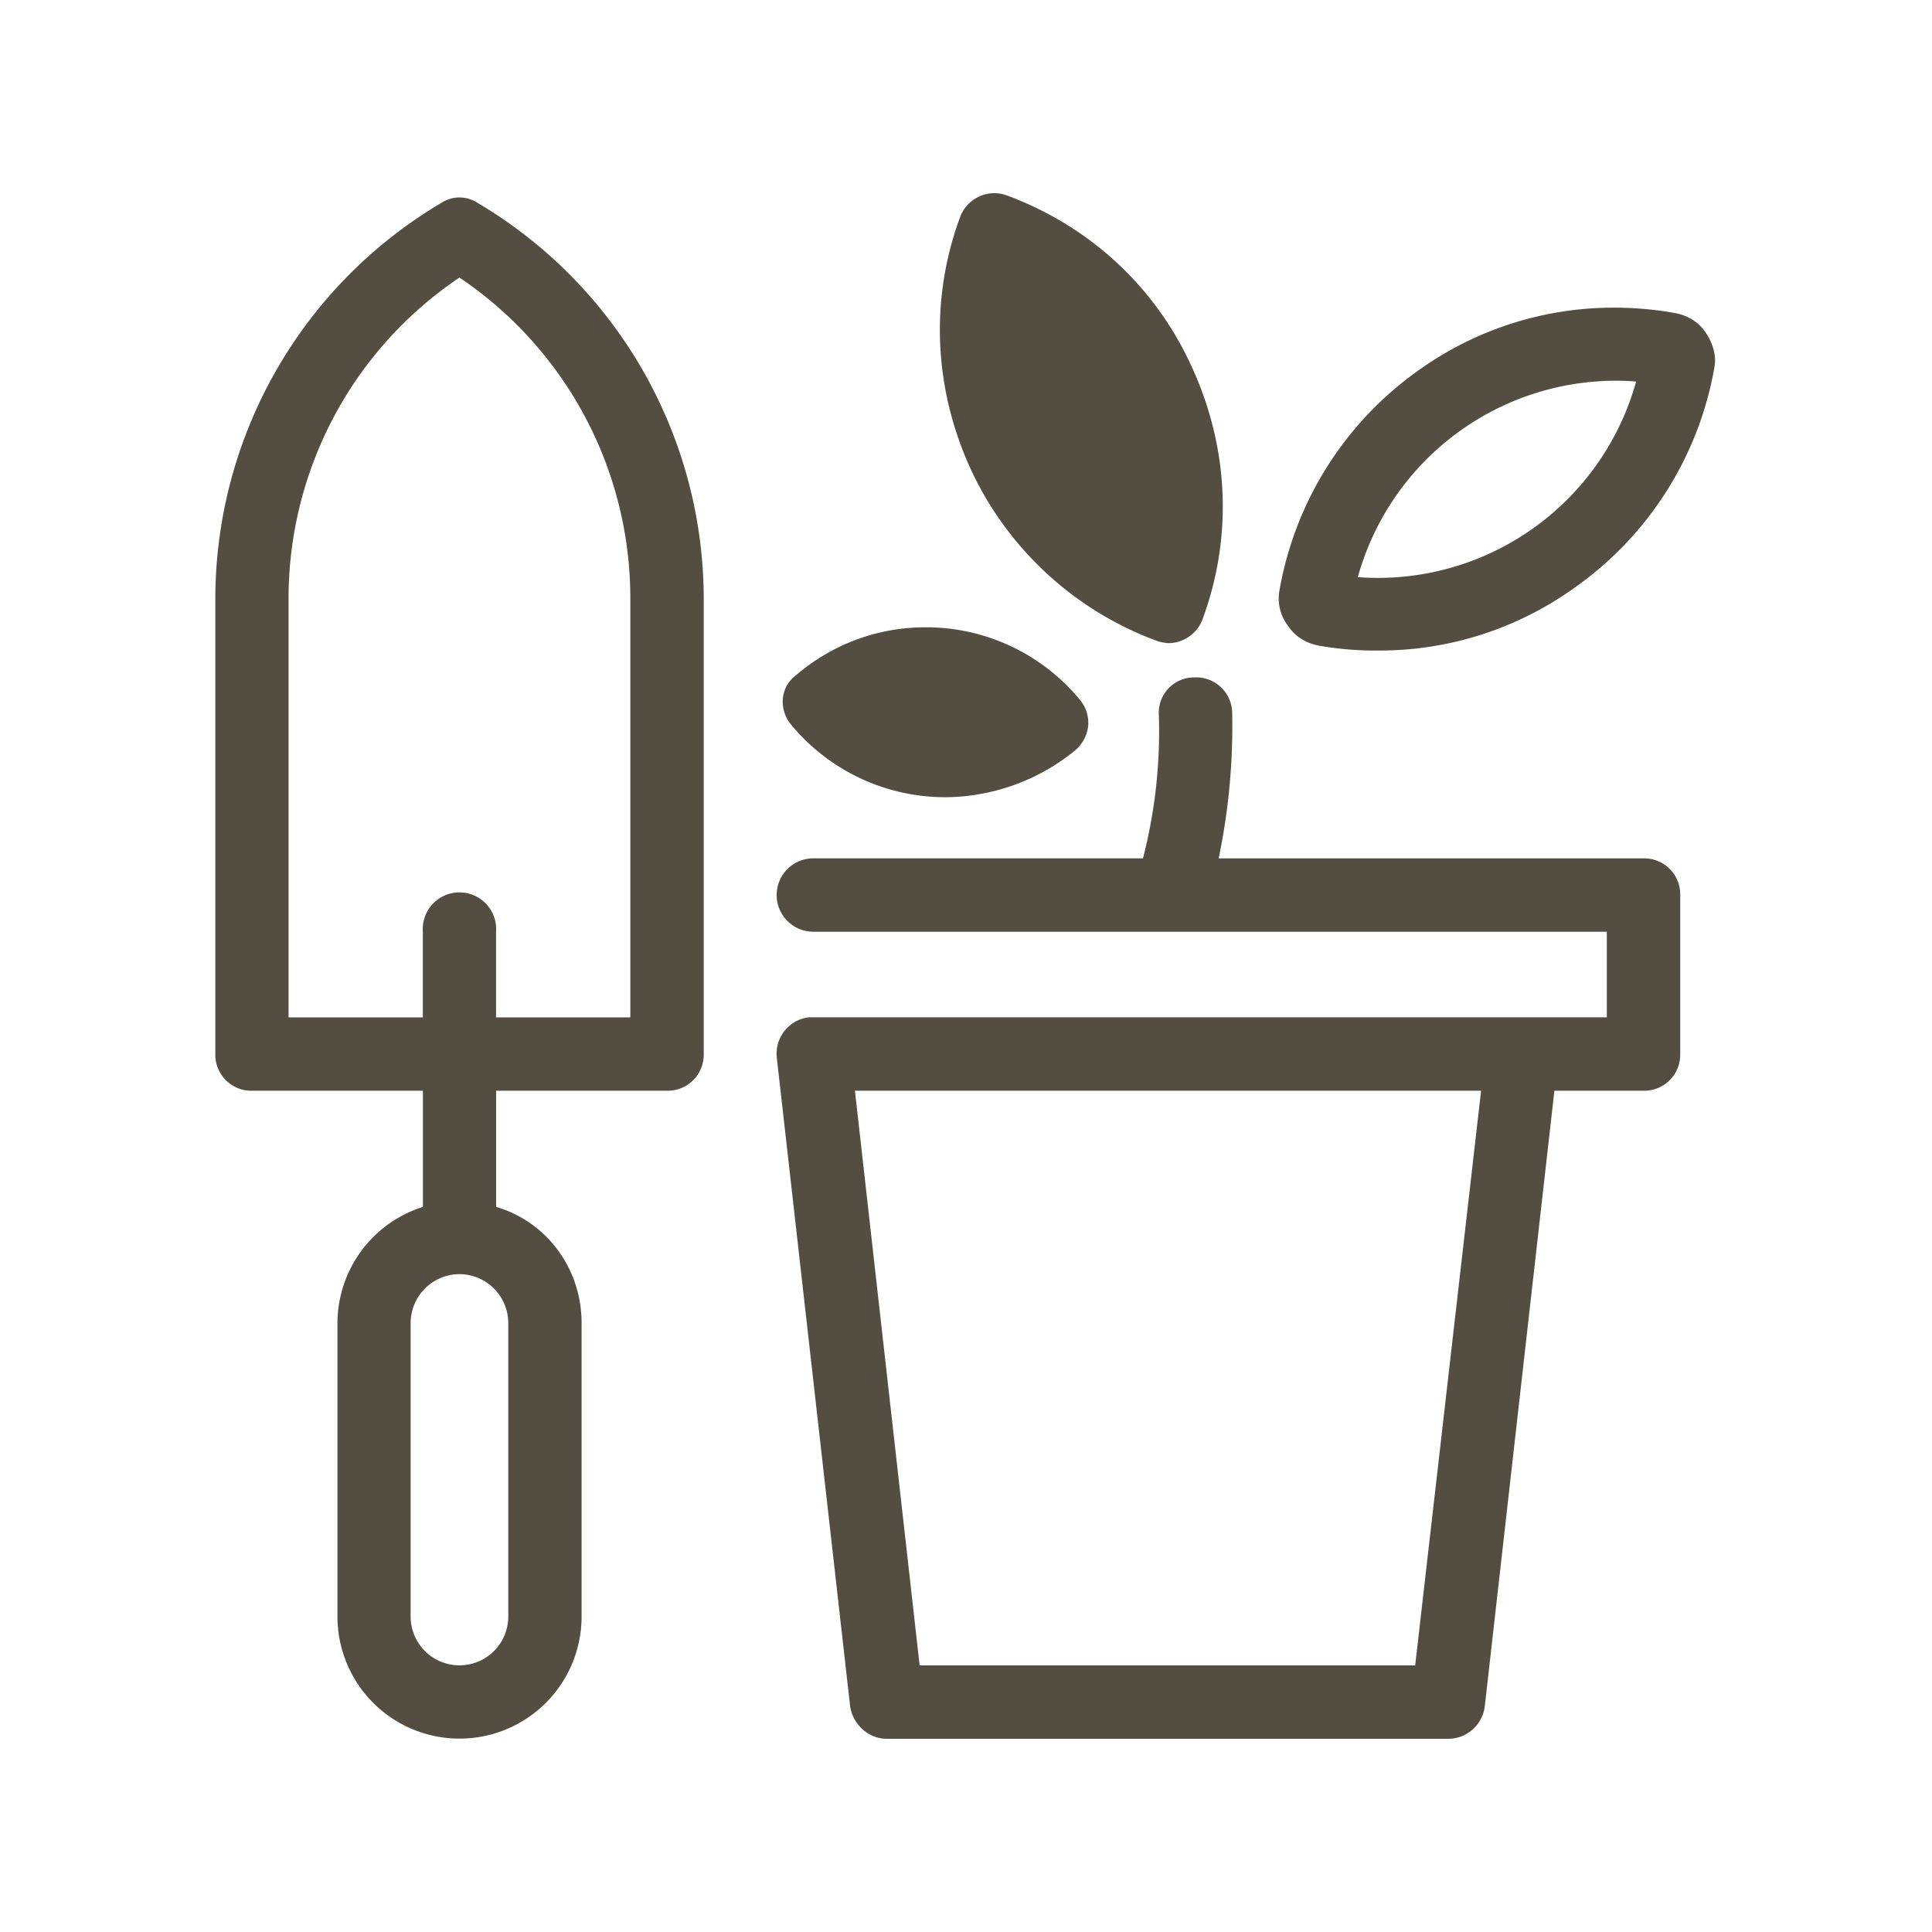 <?xml version="1.0"?>
<svg xmlns="http://www.w3.org/2000/svg" xmlns:xlink="http://www.w3.org/1999/xlink" id="Layer_1" data-name="Layer 1" viewBox="0 0 1000 1000">
  <defs>
    <clipPath id="clip-path">
      <rect x="110.17" y="100" width="779.66" height="800" style="fill: none"/>
    </clipPath>
  </defs>
  <g style="clip-path: url(#clip-path)">
    <path d="M237.81,659.49a25.37,25.37,0,0,1,25.27,25.32v151.9a25.27,25.27,0,1,1-50.54,0V684.81A25.37,25.37,0,0,1,237.81,659.49Zm204.7-94.93h324.1L732.5,862H476ZM618.14,350.63a18.28,18.28,0,0,0-18.31,19.63,263.83,263.83,0,0,1-8.22,74H421a19,19,0,0,0,0,38H831.69v44.3H418.5a19,19,0,0,0-16.43,20.89L440,882.92c1.26,9.49,9.48,17.08,18.95,17.08H749.55a19.11,19.11,0,0,0,19-17.08l36-318.36h46.13a18.63,18.63,0,0,0,19-19V463.29a18.63,18.63,0,0,0-19-19H630.77a333.64,333.64,0,0,0,7-75.32A18.62,18.62,0,0,0,618.14,350.63ZM478.07,324.69a102.56,102.56,0,0,0-65.89,24.68,16.79,16.79,0,0,0-6.95,12,18.53,18.53,0,0,0,4.42,13.92,103.59,103.59,0,0,0,79.62,37.35,107.3,107.3,0,0,0,67-24.06,19.54,19.54,0,0,0,6.95-12.66A18.55,18.55,0,0,0,558.76,362,103.1,103.1,0,0,0,478.07,324.69ZM834.6,197.07q6.09-.07,12.25.4A138.71,138.71,0,0,1,702.8,298.73,138.79,138.79,0,0,1,834.6,197.07Zm-2.47-37.8A173.07,173.07,0,0,0,735,191.14a176.82,176.82,0,0,0-72.66,113.92,23.39,23.39,0,0,0,4.43,19c3.79,5.7,9.48,8.86,15.8,10.12a170.22,170.22,0,0,0,31,2.54,173,173,0,0,0,101.08-32.28,176.78,176.78,0,0,0,72.66-113.92c1.26-6.33-.64-12.66-4.43-18.36s-9.48-8.86-15.8-10.12A181.22,181.22,0,0,0,832.13,159.27Zm-594.32-15.6a200.08,200.08,0,0,1,88.45,165.82V526.58h-69.5v-44.3a19,19,0,1,0-37.9,0v44.3h-69.5V309.49A200.11,200.11,0,0,1,237.81,143.67Zm0-41.46a17.09,17.09,0,0,0-9.48,2.86A238.38,238.38,0,0,0,111.45,309.49V545.57a18.64,18.64,0,0,0,19,19h88.45v60.12a63.24,63.24,0,0,0-44.23,60.13v151.9a63.18,63.18,0,1,0,126.36,0V684.81c0-28.48-18.32-52.53-44.23-60.13V564.56h88.45a18.64,18.64,0,0,0,19-19V309.49A238.38,238.38,0,0,0,247.29,105.07,17.09,17.09,0,0,0,237.81,102.21ZM513.89,100a19,19,0,0,0-17.05,12.64c-15.79,43-13.26,89.23,5.69,130.37a171.6,171.6,0,0,0,96,88.61,22.47,22.47,0,0,0,6.31,1.27,19,19,0,0,0,17.7-12.65c15.79-43,13.26-89.24-5.69-130.38-19-41.77-53.07-72.79-95.4-88.61A19.31,19.31,0,0,0,513.89,100Z" style="fill: #544d41"/>
  </g>
</svg>
